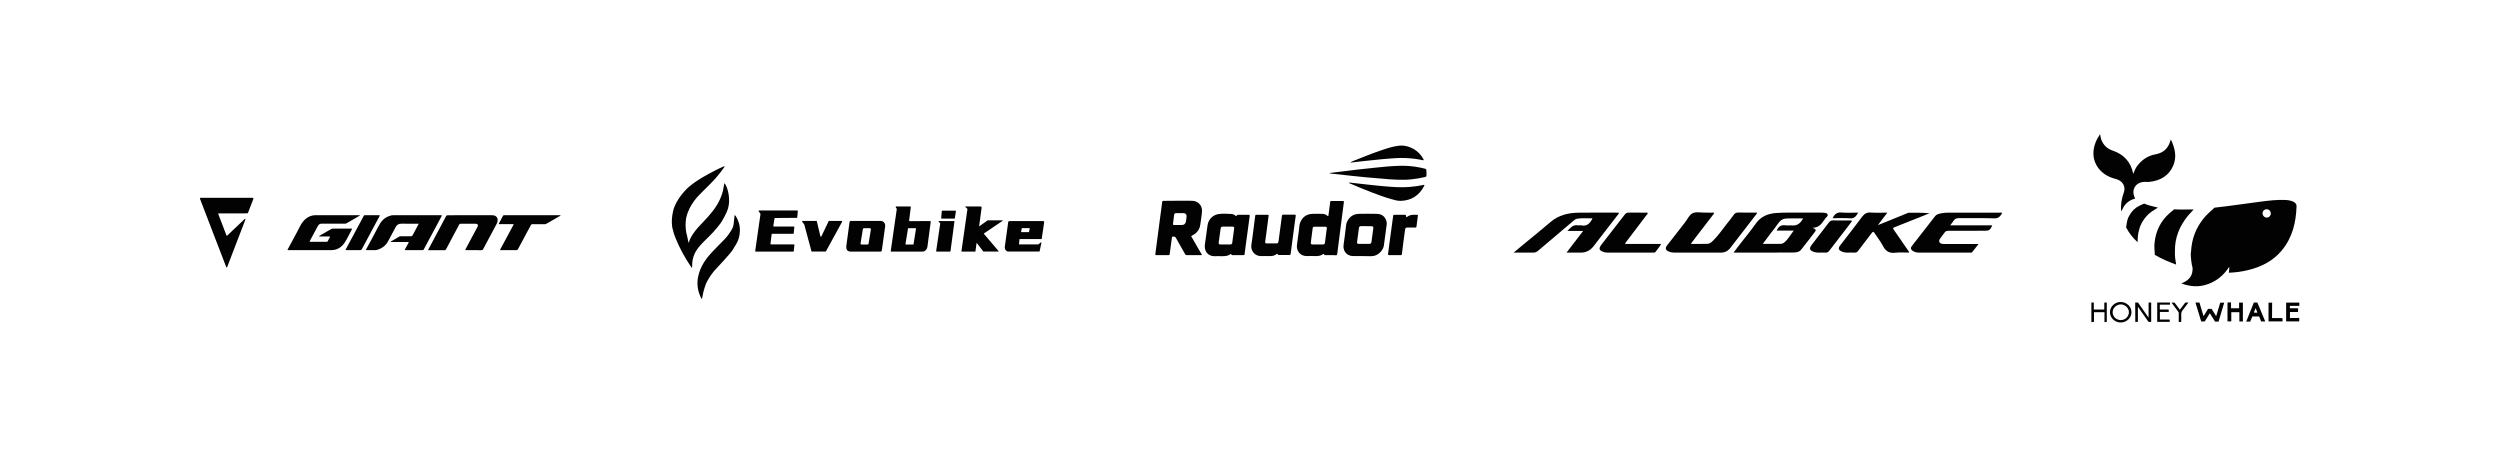 <svg width="2460" height="450" viewBox="0 0 2460 450" fill="none" xmlns="http://www.w3.org/2000/svg">
<rect width="2460" height="450" fill="white"/>
<path d="M229.231 209.987H215.719C214.601 209.987 214.574 210.04 214.973 211.069C217.333 217.218 219.676 223.366 222.027 229.515C222.284 230.198 222.586 230.872 222.825 231.556C223.065 232.239 223.384 232.026 223.757 231.671C225.301 230.18 226.827 228.699 228.388 227.226C232.416 223.411 236.453 219.587 240.481 215.772C240.721 215.541 240.978 215.284 241.324 215.514C241.653 215.745 241.457 216.073 241.369 216.331C240.481 218.691 239.568 221.033 238.663 223.393C237.145 227.341 235.619 231.289 234.102 235.22C232.443 239.541 230.784 243.871 229.125 248.191C227.395 252.725 225.682 257.259 223.934 261.775C223.748 262.245 223.704 262.991 223.092 263.035C222.408 263.088 222.444 262.334 222.275 261.89C220.332 256.86 218.425 251.82 216.482 246.79C215.08 243.143 213.634 239.523 212.232 235.877C209.854 229.71 207.512 223.535 205.143 217.36C202.942 211.628 200.724 205.879 198.524 200.147C197.956 198.657 197.379 197.157 196.82 195.658C196.563 194.975 196.732 194.726 197.495 194.673C197.734 194.655 197.983 194.655 198.222 194.655H247.872C249.576 194.655 249.656 194.797 249.034 196.412C247.473 200.431 245.929 204.45 244.403 208.478C243.844 209.934 243.862 209.951 242.327 209.951C237.962 209.978 233.605 209.978 229.231 209.978V209.987Z" fill="#020202"/>
<path d="M411.941 220.251C411.631 220.047 411.311 220.136 411.027 220.136C405.651 220.136 400.274 220.154 394.915 220.118C392.324 220.101 390.497 221.165 389.299 223.49C386.921 228.068 384.392 232.54 382.023 237.118C379.708 241.581 376.043 244.296 371.341 245.786C370.525 246.044 369.7 246.132 368.857 246.132C366.257 246.15 363.649 246.15 361.031 246.132C360.02 246.132 359.931 245.99 360.428 245.059C361.715 242.672 363.019 240.294 364.305 237.908C366.275 234.234 368.236 230.543 370.214 226.87C371.527 224.439 372.743 221.955 374.207 219.604C376.665 215.656 380.267 213.18 384.756 212.009C385.546 211.805 386.371 211.778 387.187 211.778H433.998C434.814 211.805 434.912 211.965 434.53 212.71C433.856 213.979 433.155 215.23 432.49 216.498C430.777 219.701 429.083 222.904 427.37 226.107C425.951 228.742 424.522 231.342 423.112 233.968C421.053 237.783 418.995 241.607 416.981 245.44C416.706 245.955 416.377 246.141 415.836 246.141C410.273 246.123 404.71 246.141 399.147 246.123C398.287 246.123 398.207 245.99 398.588 245.236C399.662 243.196 400.762 241.173 401.862 239.159C402.403 238.156 402.395 238.147 401.215 238.147H384.845C384.659 238.129 384.401 238.2 384.33 238.005C384.233 237.73 384.534 237.659 384.703 237.562C387.391 235.991 390.097 234.43 392.786 232.859C393.3 232.558 393.833 232.442 394.418 232.46C397.648 232.478 400.877 232.433 404.098 232.487C405.074 232.504 405.624 232.274 406.103 231.324C407.922 227.749 409.865 224.235 411.755 220.704C411.844 220.535 411.897 220.393 411.968 220.243L411.941 220.251Z" fill="#020202"/>
<path d="M354.245 211.929C353.597 212.533 352.887 212.843 352.231 213.216C348.487 215.39 344.707 217.546 340.963 219.719C340.475 220.003 339.987 220.119 339.419 220.119C331.798 220.101 324.176 220.136 316.555 220.092C314.727 220.074 313.556 220.891 312.74 222.452C311.267 225.256 309.741 228.033 308.232 230.828C307.07 233.001 305.917 235.193 304.746 237.349C304.488 237.837 304.612 237.935 305.118 237.935C310.566 237.917 316.031 237.917 321.479 237.935C321.852 237.935 322.18 237.881 322.366 237.509C323.12 236.089 323.883 234.696 324.637 233.294C324.913 232.806 324.779 232.664 324.22 232.664C321.071 232.682 317.93 232.682 314.78 232.664C314.47 232.664 314.133 232.735 313.751 232.549C314.266 231.99 314.94 231.706 315.552 231.351C318.028 229.896 320.512 228.45 323.005 227.021C324.087 226.409 325.196 225.824 326.279 225.22C326.625 225.034 326.98 224.945 327.361 224.945H345.674C346.206 224.945 346.659 224.945 346.242 225.691C343.722 230.127 341.797 234.882 338.904 239.07C335.87 243.471 331.593 246.124 326.039 246.124C312.154 246.142 298.26 246.124 284.374 246.124H283.718C282.831 246.106 282.777 246.026 283.177 245.263C284.445 242.876 285.732 240.49 287.027 238.103C289.041 234.359 290.984 230.579 293.061 226.862C294.622 224.076 295.802 221.041 297.79 218.522C301.081 214.343 305.242 211.743 310.77 211.743C324.886 211.77 338.984 211.761 353.091 211.761C353.437 211.788 353.792 211.734 354.236 211.929H354.245Z" fill="#020202"/>
<path d="M462.513 211.787H484.162C485.36 211.787 486.549 211.929 487.605 212.577C489.619 213.81 490.062 215.798 489.468 218.3C489.14 219.657 488.385 220.828 487.738 222.061C484.047 228.964 480.374 235.885 476.683 242.796C476.239 243.639 475.707 244.438 475.343 245.298C475.041 245.981 474.598 246.168 473.897 246.168C469.336 246.141 464.785 246.15 460.224 246.15C459.656 246.15 459.08 246.132 458.512 246.15C457.855 246.168 457.687 245.964 458.024 245.334C460.482 240.773 462.913 236.213 465.344 231.653C466.887 228.76 468.449 225.877 469.975 222.975C470.729 221.556 470.215 220.527 468.644 220.234C468.272 220.163 467.89 220.145 467.517 220.145C462.744 220.145 457.962 220.145 453.189 220.127C452.541 220.127 452.177 220.314 451.858 220.917C448.637 227.021 445.381 233.116 442.133 239.221C441.033 241.297 439.906 243.364 438.815 245.467C438.558 245.964 438.212 246.168 437.653 246.168C432.445 246.15 427.228 246.15 422.02 246.168C421.337 246.168 421.203 245.955 421.532 245.352C423.333 242.016 425.125 238.671 426.908 235.326C429.464 230.517 432.028 225.717 434.583 220.908C436.038 218.175 437.511 215.46 438.931 212.728C439.285 212.027 439.747 211.796 440.536 211.796C447.856 211.796 455.176 211.778 462.496 211.778L462.513 211.787Z" fill="#020202"/>
<path d="M551.815 212C550.67 212.656 549.641 213.242 548.63 213.845C544.939 215.966 541.248 218.077 537.575 220.207C537.06 220.508 536.528 220.606 535.942 220.606C531.923 220.588 527.904 220.624 523.902 220.579C523.148 220.579 522.74 220.819 522.385 221.493C519.981 226.009 517.55 230.516 515.119 235.023C513.335 238.342 511.525 241.642 509.795 244.978C509.352 245.821 508.837 246.167 507.852 246.149C502.893 246.096 497.933 246.123 492.955 246.123C491.9 246.123 491.882 246.105 492.388 245.165C494.561 241.137 496.735 237.1 498.909 233.072C501.038 229.114 503.159 225.14 505.288 221.174C505.634 220.526 505.199 220.57 504.8 220.57H494.135C493.266 220.57 492.405 220.553 491.536 220.57C490.906 220.588 490.675 220.402 491.021 219.754C492.334 217.323 493.639 214.892 494.907 212.434C495.182 211.92 495.52 211.733 496.07 211.751C497.4 211.769 498.731 211.751 500.062 211.751H550.608C550.919 211.796 551.283 211.707 551.824 212.008L551.815 212Z" fill="#020202"/>
<path d="M365.982 211.788C368.342 211.788 370.702 211.806 373.062 211.788C373.719 211.788 373.878 211.93 373.532 212.578C370.773 217.68 368.102 222.817 365.299 227.892C363.258 231.627 361.306 235.398 359.31 239.142C358.227 241.174 357.109 243.188 356.036 245.22C355.69 245.876 355.264 246.151 354.51 246.133C350.003 246.107 345.504 246.116 340.997 246.116C339.95 246.116 339.879 246.018 340.385 245.069C342.115 241.848 343.863 238.636 345.593 235.416C347.634 231.627 349.657 227.821 351.697 224.032C353.8 220.111 355.912 216.207 357.988 212.294C358.245 211.806 358.618 211.762 359.061 211.762C361.395 211.779 363.693 211.779 366 211.779L365.982 211.788Z" fill="#020202"/>
<path d="M2179.05 204.346C2194.3 202.706 2209.38 200.327 2224.54 198.409C2232.48 197.402 2240.52 196.395 2248.57 196.768C2251.13 196.863 2253.68 197.228 2256.15 198.226C2258.25 199.138 2259.89 200.605 2259.8 203.157C2259.25 218.87 2255.78 233.575 2245.55 246.093C2236.87 256.692 2225.35 262.535 2212.3 265.729C2206.08 267.283 2199.78 268.108 2193.21 268.377C2193.21 266.459 2193.94 264.722 2193.49 262.622C2188.37 270.478 2181.71 276.233 2173.03 279.428C2164.26 282.718 2155.49 282.258 2146.35 278.881C2153.11 276.32 2157.31 272.301 2157.5 265.087C2157.5 264.627 2157.59 264.175 2157.5 263.715C2156.31 259.149 2155.86 254.488 2155.67 249.739C2155.77 248.732 2156.04 247.725 2156.04 246.727C2156.77 234.947 2160.79 224.347 2168.19 215.119C2171.39 211.1 2175.32 207.81 2179.06 204.338L2179.05 204.346ZM2230.48 214.121C2232.67 214.121 2234.5 212.298 2234.5 210.102C2234.5 207.723 2232.67 205.9 2230.38 205.9C2228.09 205.9 2226.36 207.723 2226.36 209.92C2226.36 212.116 2228.18 214.121 2230.48 214.121Z" fill="#020202"/>
<path d="M2087.24 207.906C2086.6 201.508 2087.7 195.301 2089.89 189.268C2091.44 184.971 2089.89 180.405 2085.97 177.853C2084.14 176.663 2082.13 176.117 2080.12 175.57C2067.97 172.28 2059.66 162.053 2059.93 150.542C2060.03 143.78 2062.58 137.842 2066.42 132C2067.06 134.101 2067.06 136.019 2067.79 137.755C2069.89 142.782 2073.27 146.254 2078.57 148.077C2089.62 151.732 2096.75 159.128 2099.13 171.099C2100.22 168.269 2101.23 165.708 2102.87 163.52C2107.43 157.218 2113.55 153.199 2121.14 151.827C2129 150.369 2133.56 145.889 2135.66 138.493C2135.76 138.129 2135.94 137.764 2136.12 137.217C2140.14 145.716 2142.24 154.301 2138.41 163.069C2134.02 173.122 2125.62 177.775 2115.12 178.964C2113.66 179.146 2112.19 178.964 2110.64 178.964C2101.23 178.964 2096.48 187.185 2101.04 195.319C2095.2 196.959 2090.81 200.345 2088.44 206.005C2088.07 206.647 2087.61 207.281 2087.25 207.923L2087.24 207.906Z" fill="#020202"/>
<path d="M2141.32 260.347C2134.11 257.7 2126.98 254.774 2120.31 250.755C2120.31 246.736 2119.49 242.716 2120.13 238.602C2121.32 227.368 2125.97 217.776 2134.39 210.189C2136.03 208.73 2137.68 207.359 2139.32 205.987C2145.72 206.352 2152.1 206.083 2158.59 206.083C2156.67 208.184 2154.75 210.198 2152.93 212.298C2144.61 222.533 2139.86 234.035 2140.14 247.378C2139.86 251.762 2140.6 256.059 2141.33 260.347H2141.32Z" fill="#020202"/>
<path d="M2123.41 204.26C2119.49 206.725 2115.38 209.008 2112.27 212.576C2108.71 216.595 2106.05 221.075 2104.87 226.275C2103.6 230.198 2103.5 234.313 2103.41 238.332C2098.75 234.131 2094.91 229.287 2092.08 223.714C2092.55 220.606 2092.91 217.498 2094 214.581C2095.46 211.474 2097.2 208.644 2099.76 206.178C2102.68 203.348 2106.24 201.881 2109.9 200.336C2114.2 202.254 2118.85 203.079 2123.41 204.26Z" fill="#020202"/>
<path d="M2169.46 316.339H2165.99C2164.16 310.219 2162.24 304.004 2160.33 297.701H2164.25C2165.53 302.085 2166.81 306.382 2168.27 311.131C2169.91 308.57 2171.28 306.287 2172.75 303.917H2176.22C2177.59 306.113 2178.96 308.396 2180.7 311.131C2182.16 306.469 2183.44 302.085 2184.72 297.797H2188.64C2186.72 304.099 2184.9 310.219 2183.07 316.435H2179.6C2177.96 313.874 2176.31 311.139 2174.48 308.214C2172.75 310.957 2171.11 313.691 2169.46 316.348V316.339Z" fill="#020202"/>
<path d="M2262.45 312.867V316.244H2249.57V297.788H2262.53V300.983H2253.67C2252.94 301.807 2253.12 302.441 2253.31 303.361H2261.07C2261.53 304.637 2261.35 305.74 2261.25 307.016H2253.31V312.954C2256.23 312.858 2259.24 312.858 2262.44 312.858L2262.45 312.867Z" fill="#020202"/>
<path d="M2207 316.339H2203.53V307.206H2195.59V316.252H2191.85V297.796C2192.85 297.336 2194.04 297.796 2195.32 297.519V303.361H2203.26V297.788H2207V316.33V316.339Z" fill="#020202"/>
<path d="M2217.78 297.701H2221.25C2223.81 303.821 2226.36 310.037 2229.01 316.339H2224.99C2224.35 314.785 2223.62 313.049 2222.98 311.408H2216.31C2215.58 313.049 2214.94 314.698 2214.21 316.435H2210.28C2212.75 310.037 2215.31 303.83 2217.78 297.71V297.701ZM2219.51 303.188C2219.05 305.011 2217.96 306.113 2217.96 307.667H2221.25C2220.79 306.208 2220.24 304.924 2219.51 303.188Z" fill="#020202"/>
<path d="M2101.04 297.701H2103.78C2107.07 302.45 2110.54 307.294 2114.2 312.589V297.701H2116.76V316.608C2115.93 316.973 2115.02 316.791 2114.11 316.704C2110.73 311.86 2107.35 307.024 2103.69 301.816V316.704H2101.13C2101.04 310.401 2101.04 304.099 2101.04 297.701Z" fill="#020202"/>
<path d="M2097.38 307.293C2097.38 312.771 2092.54 317.346 2086.78 317.346C2081.02 317.346 2076.28 312.866 2076.18 307.293C2076.18 301.72 2081.02 297.058 2086.87 297.154C2092.71 297.249 2097.47 301.815 2097.37 307.293H2097.38ZM2086.88 299.532C2082.49 299.532 2078.84 303.092 2078.84 307.293C2078.84 311.495 2082.4 314.872 2086.69 314.967C2091.17 315.063 2094.91 311.408 2094.83 307.024C2094.73 303.005 2091.09 299.532 2086.88 299.532H2086.88Z" fill="#020202"/>
<path d="M2057.92 297.701H2060.3V304.551H2070.62V297.884C2071.53 297.519 2072.26 297.606 2073.08 297.788V316.608C2072.44 317.155 2071.71 316.791 2070.8 316.886V307.207H2060.48V316.435C2059.57 317.26 2058.84 316.713 2057.92 316.982C2057.92 310.497 2057.92 304.195 2057.92 297.71V297.701Z" fill="#020202"/>
<path d="M2135.29 297.701V299.802H2125.24V304.55H2133.74C2134.28 305.375 2134.01 306.009 2134.01 306.929H2125.33V314.421H2134.74C2135.2 315.245 2135.02 315.879 2134.93 316.704H2122.69V297.701C2126.8 297.701 2130.91 297.701 2135.29 297.701Z" fill="#020202"/>
<path d="M2235.69 312.962H2245.74C2246.2 314.152 2245.92 315.159 2246.02 316.253H2232.22V297.797H2235.78C2235.69 302.641 2235.69 307.658 2235.69 312.962Z" fill="#020202"/>
<path d="M2153.38 297.701C2151.46 300.262 2149.82 302.632 2147.99 304.915C2146.71 306.469 2146.17 308.023 2146.35 310.028C2146.45 312.225 2146.35 314.412 2146.35 316.513C2145.53 317.06 2144.8 316.791 2143.88 316.878V307.381C2141.51 304.186 2139.22 301.078 2136.76 297.788H2139.77C2141.41 299.985 2143.06 302.172 2144.98 304.733C2146.71 302.354 2148.45 300.167 2150.19 297.884C2151.28 297.519 2152.2 297.606 2153.38 297.701Z" fill="#020202"/>
<path d="M714.096 234.22C714.096 234.22 712.158 236.366 706.2 242.306C700.616 247.874 697.923 251.172 697.849 251.254C697.741 251.379 690.922 258.819 688.113 267.958C687.227 270.816 685.636 276.152 686.606 283.012C687.285 287.809 688.942 291.546 690.301 293.965C690.425 294.197 690.781 294.148 690.823 293.883C691.212 291.737 692.331 285.796 692.977 284.346C693.764 282.573 693.656 278.165 702.422 266.93L702.439 266.914C702.745 266.599 710.981 257.775 712.224 256.3C712.224 256.3 720.584 247.12 721.255 245.388C721.926 243.657 726.425 238.793 727.602 231.593C728.778 224.393 727.544 219.869 725.621 215.669C724.304 212.794 723.475 211.974 723.094 211.742C722.97 211.675 722.821 211.742 722.804 211.891C722.721 212.901 722.373 216.953 722.117 218.61C721.727 221.087 722.009 222.935 719.432 226.929C715.936 232.347 714.096 234.245 714.096 234.245V234.228V234.22Z" fill="#020202"/>
<path d="M717.171 192.983C717.196 193.148 718.596 201.053 715.025 208.758C711.413 216.538 708.952 219.802 708.952 219.802C708.952 219.802 703.84 226.878 696.756 233.614C689.846 240.184 687.394 243.441 687.286 243.598C687.095 243.805 682.058 249.497 681.205 258.296C681.205 258.296 681.022 260.691 681.022 263.093C681.022 263.367 680.666 263.483 680.5 263.259C678.702 260.674 672.729 251.809 668.097 241.924C662.861 230.756 662.372 227.243 662.347 226.911V226.87C662.165 226.431 659.596 219.678 662.347 207.615C665.098 195.543 676.656 184.996 676.656 184.996C676.656 184.996 682.348 179.229 696.532 171.532C706.856 165.931 711.115 164.15 712.681 163.611C712.946 163.512 713.161 163.818 713.012 164.042C711.463 166.296 706.11 173.827 699.366 180.497C691.462 188.293 688.388 191.516 688.289 191.624C688.123 191.79 678.131 201.053 675.281 214.119C675.281 214.119 673.292 222.661 676.217 232.628C676.217 232.628 676.838 235.354 677.435 238.56C677.476 238.751 677.75 238.768 677.808 238.577C678.412 236.307 680.749 230.002 689.283 221.252C700.079 210.167 703.633 204.59 703.633 204.59C703.633 204.59 707.378 199.379 709.483 193.679C711.587 187.978 711.554 187.166 712.672 180.712C712.714 180.464 713.029 180.381 713.186 180.588C714.097 181.822 716.326 185.468 717.196 192.991H717.155L717.171 192.983Z" fill="#020202"/>
<path d="M743.12 246.954L748.315 210.639C748.331 210.499 748.315 210.374 748.215 210.267L746.566 207.93C746.318 207.582 746.566 207.102 746.997 207.102H784.53C784.837 207.102 785.085 207.367 785.052 207.682L784.497 213.887C784.472 214.161 784.248 214.368 783.975 214.368L762.64 214.509C762.375 214.509 762.16 214.699 762.118 214.948L760.942 222.289C760.884 222.603 761.132 222.893 761.464 222.893H781.092C781.406 222.893 781.647 223.167 781.614 223.473L781.009 229.596C780.984 229.87 780.76 230.069 780.487 230.069H759.806C759.541 230.069 759.309 230.259 759.284 230.541L758.141 239.87C758.1 240.185 758.348 240.467 758.663 240.467H781.166C781.481 240.467 781.721 240.74 781.688 241.047L781.083 247.103C781.058 247.377 780.835 247.576 780.561 247.576H743.625C743.31 247.576 743.062 247.286 743.103 246.971L743.12 246.954Z" fill="#020202"/>
<path d="M798.458 247.161L791.407 220.98C791.407 220.98 791.365 220.855 791.324 220.797L789.385 218.237C789.12 217.889 789.369 217.392 789.816 217.392H803.271C803.52 217.392 803.727 217.558 803.785 217.79L807.257 232.496C807.364 232.977 808.027 233.051 808.251 232.604L815.36 217.69C815.443 217.508 815.633 217.384 815.84 217.384H828.202C828.6 217.384 828.865 217.815 828.674 218.171L812.75 247.269C812.65 247.435 812.476 247.543 812.278 247.543H798.98C798.748 247.543 798.541 247.377 798.466 247.153V247.137L798.458 247.161Z" fill="#020202"/>
<path d="M869.984 218.974C868.841 217.631 867.581 217.399 866.405 217.399H837.041C836.519 217.399 836.064 217.789 835.989 218.311L832.766 242.09C832.708 242.396 832.451 244.758 833.702 246.332C834.324 247.119 835.832 247.566 836.727 247.566H866.628C867.15 247.566 867.606 247.177 867.681 246.655L871.036 222.528C871.078 222.238 871.26 220.482 869.984 218.974ZM854.698 239.762C854.615 240.275 854.176 240.648 853.645 240.648H847.837C847.191 240.648 846.694 240.068 846.785 239.414L849.08 225.42C849.163 224.906 849.602 224.533 850.132 224.533H855.899C856.545 224.533 857.042 225.113 856.951 225.768L854.698 239.762Z" fill="#020202"/>
<path d="M915.323 217.549L895.082 217.574C894.767 217.574 894.518 217.3 894.56 216.977L896.25 203.77C896.291 203.456 896.043 203.174 895.728 203.174H881.891C881.477 203.174 881.229 203.63 881.436 203.978L882.413 205.585C882.413 205.585 882.438 205.668 882.438 205.709L876.498 246.945C876.456 247.26 876.705 247.55 877.02 247.55H907.659C909.208 247.55 909.937 247.078 910.923 246.142C912.208 244.899 912.431 243.615 912.572 242.894L915.845 218.137C915.886 217.822 915.638 217.541 915.323 217.541H915.339L915.323 217.549ZM898.926 240.209C898.885 240.475 898.661 240.649 898.404 240.649H891.519C891.188 240.649 890.939 240.359 890.997 240.044L893.458 225.006C893.499 224.757 893.723 224.567 893.98 224.567H900.824C901.155 224.567 901.403 224.857 901.345 225.171L898.926 240.209Z" fill="#020202"/>
<path d="M927.237 207.292H940.096C940.411 207.292 940.659 207.582 940.618 207.897L939.582 214.674C939.541 214.939 939.317 215.113 939.06 215.113H926.673C926.367 215.113 926.118 214.848 926.151 214.55L926.715 207.773C926.74 207.499 926.963 207.292 927.237 207.292Z" fill="#020202"/>
<path d="M939.194 217.756L935.283 247.144C935.259 247.376 935.051 247.558 934.811 247.558H921.654C921.364 247.558 921.14 247.293 921.182 247.003L925.192 219.869C925.192 219.869 925.192 219.744 925.134 219.703L923.56 218.071C923.369 217.864 923.502 217.532 923.792 217.532H938.995C939.103 217.532 939.202 217.632 939.186 217.756H939.194Z" fill="#020202"/>
<path d="M946.036 247.343L951.969 205.717C951.969 205.717 951.969 205.593 951.911 205.552L949.781 203.505C949.657 203.381 949.74 203.174 949.922 203.174H964.877C965.515 203.174 966.012 203.737 965.93 204.375L963.494 222.371C963.469 222.537 963.659 222.644 963.8 222.553L971.845 216.82C971.845 216.82 971.912 216.778 971.953 216.778H986.453C986.718 216.778 986.809 217.11 986.602 217.259L968.142 229.753C968.042 229.82 968.034 229.944 968.1 230.027L982.633 247.103C982.782 247.269 982.658 247.542 982.426 247.542H967.719C967.719 247.542 967.612 247.517 967.57 247.476L961.265 239.199C961.166 239.058 960.95 239.116 960.917 239.298L959.823 247.401C959.823 247.501 959.724 247.567 959.633 247.567H946.219C946.111 247.567 946.012 247.467 946.028 247.343H946.036Z" fill="#020202"/>
<path d="M1026.41 217.533H993.132C992.61 217.533 992.154 217.922 992.08 218.444L988.774 242.53C988.732 242.737 988.335 244.841 989.809 246.357C990.704 247.285 991.342 247.542 992.204 247.542H1022.54C1022.76 247.542 1022.95 247.393 1023.01 247.169L1024.78 238.76C1024.84 238.47 1024.51 238.263 1024.27 238.445L1021.64 240.475C1021.64 240.475 1021.58 240.516 1021.53 240.516H1002.87C1002.76 240.516 1002.66 240.417 1002.68 240.309L1003.2 235.413C1003.2 235.313 1003.3 235.247 1003.39 235.247H1024.85C1024.95 235.247 1025.03 235.181 1025.04 235.081L1027.46 218.742C1027.56 218.104 1027.06 217.524 1026.41 217.524V217.533ZM1012.56 228.246C1012.54 228.329 1012.46 228.395 1012.37 228.395H1004.93C1004.81 228.395 1004.72 228.287 1004.74 228.171L1005.39 224.65C1005.4 224.55 1005.49 224.501 1005.58 224.501H1013.07C1013.19 224.501 1013.27 224.608 1013.26 224.733L1012.55 228.254V228.237L1012.56 228.246Z" fill="#020202"/>
<path d="M1160.27 197.523C1164.15 197.64 1168.94 197.299 1173.75 197.64C1179 197.981 1182.77 202.092 1182.77 207.342C1182.77 209.964 1182.19 212.477 1181.97 214.99C1181.74 217.045 1181.39 219.217 1181.05 221.264C1180.37 226.057 1177.62 229.486 1173.29 231.649C1172.03 232.332 1171.92 232.332 1172.71 233.472C1175.91 238.948 1178.99 244.548 1182.3 250.023C1182.87 250.938 1182.64 251.047 1181.73 251.047H1167.69C1166.66 251.047 1166.32 250.473 1165.97 249.791C1163 244.423 1159.92 239.173 1156.95 233.813C1156.5 232.898 1154.56 232.441 1153.64 232.898C1153.3 233.123 1153.3 233.472 1153.18 233.813C1152.96 235.636 1152.61 237.583 1152.39 239.405C1151.93 242.942 1151.47 246.37 1151.01 249.907C1150.9 250.822 1150.44 251.047 1149.64 251.047H1137.88C1136.97 251.047 1136.74 250.822 1136.86 249.907C1137.77 242.942 1138.68 235.985 1139.6 229.02C1140.28 224.111 1140.85 219.201 1141.54 214.3C1142.22 209.049 1143.02 203.798 1143.59 198.664C1143.71 197.748 1144.27 197.64 1144.96 197.64C1149.87 197.523 1154.55 197.523 1160.26 197.523H1160.27ZM1160.73 209.739H1157.19C1156.13 209.739 1155.52 210.272 1155.37 211.337C1154.91 214.307 1154.57 217.386 1154.23 220.357C1154.12 221.039 1154.46 221.381 1155.15 221.381H1163.02C1165.19 221.381 1166.45 220.241 1166.9 218.185C1167.24 216.471 1167.47 214.757 1167.58 212.934C1167.8 210.995 1166.56 209.739 1164.61 209.739C1163.24 209.739 1161.99 209.739 1160.73 209.739Z" fill="#020202"/>
<path d="M1309.23 251.055H1304.66C1303.98 251.055 1303.18 251.28 1302.84 250.14C1302.73 249.682 1302.27 249.799 1301.93 250.023C1299.76 251.621 1297.25 252.079 1294.62 251.962C1291.65 251.846 1288.69 251.962 1285.72 251.962C1279.44 251.962 1275.33 246.828 1276.24 240.662C1276.92 235.869 1277.5 231.076 1278.18 226.283C1278.52 223.545 1278.52 220.807 1279.66 218.294C1281.94 213.268 1285.93 210.647 1291.42 210.422C1294.61 210.305 1297.81 210.422 1300.9 210.422C1302.83 210.422 1304.67 210.879 1306.15 212.361C1306.83 213.043 1307.06 212.702 1307.17 212.019C1307.4 210.08 1307.74 208.025 1307.97 206.086C1308.31 203.69 1308.54 201.293 1308.88 198.896C1309 197.981 1309.34 197.64 1310.26 197.756H1321.22C1322.13 197.756 1322.47 197.981 1322.36 199.013C1321.56 204.605 1320.87 210.197 1320.18 215.789C1319.39 222.063 1318.59 228.229 1317.79 234.512C1317.11 239.646 1316.42 244.788 1315.85 249.806C1315.73 250.83 1315.28 251.288 1314.25 251.179C1312.54 250.954 1310.94 251.063 1309.23 251.063L1309.23 251.055ZM1296.68 240.553H1301.59C1303.07 240.553 1303.64 240.096 1303.76 238.731C1304.44 234.054 1305.01 229.369 1305.58 224.693C1305.7 223.777 1305.36 223.095 1304.32 223.095H1293.36C1292.34 223.095 1291.77 223.669 1291.65 224.693C1291.08 229.369 1290.39 234.054 1289.83 238.731C1289.71 240.104 1290.17 240.553 1291.54 240.553H1296.68Z" fill="#020202"/>
<path d="M1218.03 251.056H1212.9C1212.32 251.056 1211.76 251.056 1211.64 250.257C1211.52 249.799 1211.3 249.683 1210.84 250.032C1208.33 251.971 1205.37 252.087 1202.4 252.087C1199.88 251.971 1197.37 252.087 1194.86 252.087C1189.39 252.087 1185.5 248.093 1185.5 242.61C1185.5 240.329 1186.08 238.041 1186.3 235.761C1186.88 231.084 1187.56 226.283 1188.24 221.606C1189.04 216.014 1193.27 211.563 1198.97 210.647C1203.08 210.073 1207.3 210.306 1211.52 210.531C1213.12 210.647 1214.49 211.214 1215.75 212.245C1216.32 212.703 1216.67 212.703 1217.01 212.02C1217.35 211.446 1217.81 211.338 1218.38 211.338H1228.42C1229.56 211.338 1229.8 211.679 1229.68 212.71C1229 217.279 1228.42 221.731 1227.86 226.291C1227.18 230.968 1226.49 235.769 1225.92 240.446C1225.46 243.641 1225 246.836 1224.66 250.148C1224.55 250.947 1224.09 251.063 1223.41 251.063C1221.58 251.063 1219.87 251.063 1218.04 251.063L1218.03 251.056ZM1205.7 240.554H1210.49C1211.75 240.554 1212.43 239.98 1212.55 238.732C1213.23 234.163 1213.8 229.603 1214.37 225.035C1214.6 223.321 1214.25 222.979 1212.43 222.979H1203.99C1201.71 222.979 1201.36 223.204 1201.01 225.492C1200.33 229.828 1199.76 234.28 1199.19 238.615C1198.97 239.988 1199.53 240.554 1200.91 240.554C1202.62 240.554 1204.22 240.554 1205.7 240.554Z" fill="#020202"/>
<path d="M1340.51 251.971H1331.6C1325.21 251.971 1321.1 246.945 1322.12 240.67C1322.92 235.761 1323.38 230.743 1324.06 225.833C1324.4 223.212 1324.4 220.466 1325.54 218.07C1327.94 213.16 1331.82 210.539 1337.19 210.422C1342.89 210.306 1348.71 210.306 1354.42 210.422C1358.65 210.422 1362.07 212.136 1363.78 216.247C1364.46 217.845 1364.7 219.559 1364.46 221.273C1363.55 228.005 1362.64 234.853 1361.73 241.593C1361.15 245.82 1357.16 250.264 1352.94 251.521C1351.57 251.978 1350.08 252.095 1348.6 252.095C1346.09 251.978 1343.35 251.978 1340.5 251.978L1340.51 251.971ZM1344.5 222.521H1339.25C1337.99 222.521 1337.31 223.095 1337.19 224.344C1336.62 228.912 1335.94 233.364 1335.37 237.925C1335.15 239.522 1335.6 239.98 1337.09 239.98H1347.25C1348.73 239.98 1349.3 239.406 1349.53 238.041C1350.1 233.473 1350.78 229.021 1351.35 224.46C1351.46 223.32 1351.01 222.638 1349.87 222.638C1348.15 222.521 1346.33 222.521 1344.5 222.521Z" fill="#020202"/>
<path d="M1241.77 211.337H1247.14C1248.05 211.337 1248.51 211.562 1248.28 212.594C1247.6 217.619 1246.91 222.637 1246.34 227.547C1245.88 230.859 1245.43 234.17 1244.97 237.591C1244.74 239.189 1245.19 239.53 1246.79 239.53H1255.58C1257.29 239.53 1257.86 239.072 1258.09 237.358C1259.23 229.028 1260.26 220.807 1261.4 212.477C1261.52 211.562 1261.86 211.221 1262.78 211.221H1273.96C1274.98 211.221 1275.1 211.678 1274.98 212.477C1274.53 215.789 1274.07 219.101 1273.61 222.405C1272.93 227.314 1272.24 232.107 1271.67 237.017C1271.1 241.352 1270.53 245.688 1269.96 250.031C1269.84 250.714 1269.5 250.947 1268.93 250.947H1258.21C1257.63 250.947 1257.29 250.722 1257.18 250.148C1257.07 249.574 1256.73 249.574 1256.27 249.923C1254.33 251.52 1252.04 252.094 1249.64 251.978C1246.67 251.862 1243.71 251.978 1240.74 251.978C1234.69 251.978 1230.36 246.727 1231.38 240.678C1232.18 236.001 1232.64 231.2 1233.32 226.523C1233.89 221.846 1234.57 217.045 1235.14 212.369C1235.26 211.57 1235.6 211.345 1236.4 211.345C1238 211.345 1239.83 211.345 1241.76 211.345L1241.77 211.337Z" fill="#020202"/>
<path d="M1308.09 170.247C1311.74 169.789 1315.16 169.332 1318.47 168.99C1324.4 168.308 1330.23 167.509 1336.16 166.819C1342.21 166.136 1348.26 165.562 1354.31 164.88C1361.73 164.081 1369.26 163.398 1376.8 163.166C1383.87 162.941 1390.95 163.507 1397.91 164.988C1399.4 165.33 1400.77 165.671 1402.25 166.012C1403.05 166.129 1403.39 166.586 1403.51 167.385C1403.73 169.208 1403.73 171.038 1403.62 172.861C1403.62 173.543 1403.17 173.884 1402.6 174.117C1397.92 175.257 1393.12 176.056 1388.33 176.514C1384.1 176.971 1379.77 176.971 1375.55 176.855C1370.41 176.739 1365.39 176.281 1360.37 175.831C1355.34 175.374 1350.44 175.032 1345.42 174.575C1340.51 174.117 1335.6 173.551 1330.69 173.093C1323.73 172.411 1316.77 171.612 1309.81 170.813C1309.23 170.697 1308.78 170.697 1308.09 170.239L1308.09 170.247Z" fill="#020202"/>
<path d="M1377.14 211.337H1382.17C1383.09 211.337 1383.54 211.562 1383.54 212.593C1383.54 213.85 1383.77 213.966 1384.92 213.167C1386.63 212.027 1388.45 211.345 1390.62 211.345H1394.39C1395.08 211.345 1395.31 211.57 1395.19 212.26C1394.73 215.797 1394.28 219.333 1393.82 222.878C1393.7 223.677 1393.36 223.901 1392.56 223.901H1384.92C1383.43 223.901 1382.86 224.243 1382.64 225.724C1382.06 229.261 1381.61 232.798 1381.15 236.451L1379.44 250.148C1379.32 250.83 1379.1 251.063 1378.42 251.063H1366.66C1365.74 251.063 1365.86 250.489 1365.86 249.806C1366.32 246.611 1366.66 243.415 1367.12 240.104C1367.8 235.078 1368.49 229.943 1369.17 224.925C1369.74 220.698 1370.31 216.479 1370.89 212.252C1371 211.57 1371.34 211.337 1371.91 211.337C1373.62 211.337 1375.45 211.337 1377.16 211.337H1377.14Z" fill="#020202"/>
<path d="M1327.27 179.832C1328.18 179.491 1328.98 179.832 1329.78 179.832C1336.51 180.631 1343.25 181.43 1350.1 182.113C1356.26 182.795 1362.54 183.369 1368.82 183.827C1374.87 184.284 1380.92 184.401 1386.97 183.943C1391.42 183.602 1395.76 183.028 1400.09 182.12C1400.55 182.004 1401.12 181.663 1401.47 182.12C1401.81 182.578 1401.35 183.036 1401.13 183.377C1396.33 192.506 1388.68 197.299 1378.41 197.648C1375.1 197.764 1371.9 196.732 1368.71 195.825C1362.2 194.002 1355.81 191.598 1349.53 189.201C1342.91 186.689 1336.29 183.951 1329.79 181.097C1328.99 180.755 1328.07 180.639 1327.27 179.84L1327.27 179.832Z" fill="#020202"/>
<path d="M1328.98 159.628C1330.35 158.83 1331.72 158.372 1333.09 157.806C1341.88 154.269 1350.67 150.732 1359.57 147.762C1364.94 145.939 1370.41 144.109 1376.12 143.426C1381.37 142.744 1386.28 144 1390.84 146.505C1395.07 148.902 1398.26 152.214 1400.54 156.433C1400.77 156.774 1401 157.116 1400.77 157.457C1400.54 157.914 1400.09 157.682 1399.75 157.573C1396.77 156.999 1393.81 156.433 1390.84 156.092C1384.91 155.518 1379.08 155.177 1373.15 155.634C1368.7 155.975 1364.25 156.208 1359.79 156.658C1353.52 157.232 1347.24 157.914 1341.07 158.597C1337.42 158.938 1333.88 159.396 1330.23 159.853C1329.89 159.97 1329.43 160.078 1328.97 159.628H1328.98Z" fill="#020202"/>
<path d="M1783.51 224.173C1784.12 224.439 1784.75 224.67 1785.34 224.963C1786.75 225.664 1787.01 226.711 1786.06 227.944C1781.48 233.906 1776.98 239.922 1772.24 245.76C1770.21 248.262 1767 248.448 1764.02 248.484C1755.36 248.59 1746.7 248.555 1738.05 248.555C1728.44 248.555 1718.81 248.555 1709.19 248.555C1708.26 248.555 1707.32 248.555 1705.79 248.555C1708.21 245.378 1710.28 242.628 1712.39 239.904C1717.47 233.338 1722.84 226.977 1727.58 220.172C1732.62 212.941 1739.59 210.181 1747.92 209.578C1756.92 208.922 1765.93 209.339 1774.93 209.232C1780.53 209.17 1786.12 209.223 1791.71 209.223C1792.33 209.223 1792.95 209.152 1793.55 209.241C1795.25 209.498 1797.41 209.179 1798.28 210.882C1799.14 212.586 1797.09 213.544 1796.29 214.804C1795.59 215.904 1794.62 216.836 1793.92 217.936C1791.48 221.707 1788.31 224.138 1783.51 224.173ZM1774.29 214.928C1768.74 214.928 1763.49 214.822 1758.26 214.964C1754.76 215.061 1751.96 216.534 1749.9 219.595C1747.72 222.86 1745.18 225.886 1742.8 229.026C1740.14 232.549 1737.5 236.08 1734.56 239.984C1740.92 239.984 1746.74 240.037 1752.55 239.931C1753.53 239.913 1754.65 239.425 1755.44 238.813C1759.36 235.778 1761.53 231.378 1765.03 226.941H1748.23C1749.98 222.709 1752.77 221.077 1757.01 221.733C1759.06 222.053 1761.22 221.618 1763.31 221.822C1768.63 222.345 1771.78 219.506 1774.28 214.919L1774.29 214.928Z" fill="#020202"/>
<path d="M1663.67 239.984C1669.57 239.984 1674.95 240.153 1680.32 239.904C1682.74 239.789 1684.54 237.908 1686.23 236.231C1691.1 231.414 1694.84 225.664 1699.1 220.35C1701.52 217.351 1703.93 214.352 1706.15 211.202C1707.3 209.57 1708.61 209.099 1710.53 209.135C1716.62 209.25 1722.71 209.179 1728.81 209.179C1728.97 210.35 1728.21 210.821 1727.77 211.397C1719.44 222.195 1711.03 232.94 1702.77 243.791C1700.28 247.056 1697.25 248.599 1693.14 248.582C1677.92 248.502 1662.69 248.537 1647.48 248.573C1645.51 248.573 1643.64 248.218 1641.88 247.428C1638.8 246.053 1638.34 244.154 1640.42 241.466C1646.27 233.933 1652.1 226.392 1658 218.912C1660.54 215.692 1662.34 211.176 1665.87 209.658C1669.28 208.194 1673.77 209.259 1677.79 209.224C1680.06 209.206 1682.34 209.188 1684.62 209.241C1685.25 209.259 1686.17 208.833 1686.49 209.632C1686.77 210.342 1686.01 210.874 1685.59 211.406C1680.11 218.557 1674.62 225.691 1669.12 232.824C1667.39 235.078 1665.67 237.349 1663.68 239.975L1663.67 239.984Z" fill="#020202"/>
<path d="M1489.44 248.537C1493.73 244.971 1497.39 241.919 1501.07 238.884C1509.3 232.088 1517.64 225.425 1525.73 218.469C1533.7 211.61 1543.17 209.437 1553.25 209.286C1566.12 209.099 1578.98 209.233 1591.85 209.233C1592.17 209.233 1592.5 209.304 1592.81 209.339C1593.16 210.288 1592.45 210.714 1592.06 211.22C1584.1 221.539 1576.14 231.857 1568.16 242.158C1564.85 246.426 1560.57 248.724 1555.04 248.582C1550.77 248.466 1546.48 248.555 1541.48 248.555C1547.03 241.315 1552.25 234.528 1557.83 227.252H1542.28C1545.22 224.396 1547.62 220.909 1552.31 221.698C1553.5 221.902 1554.8 221.512 1555.97 221.76C1561.71 222.994 1564.6 219.631 1567.08 214.884C1561.91 214.92 1556.91 214.37 1551.92 215.23C1550.31 215.505 1549.1 216.57 1547.89 217.59C1536.34 227.359 1524.76 237.11 1513.25 246.923C1511.9 248.067 1510.57 248.599 1508.77 248.573C1502.61 248.475 1496.43 248.537 1489.46 248.537H1489.44Z" fill="#020202"/>
<path d="M1857.18 209.224C1853.96 213.465 1851.16 217.138 1847.85 221.485C1852.62 219.578 1856.69 217.972 1860.73 216.331C1866.08 214.166 1871.42 211.965 1876.76 209.783C1877.24 209.587 1877.74 209.295 1878.24 209.295C1885.01 209.259 1891.78 209.277 1898.67 209.827C1894.26 211.602 1889.86 213.394 1885.44 215.15C1878.38 217.972 1871.33 220.811 1864.23 223.544C1862.6 224.174 1862.52 224.706 1863.5 226.09C1868.18 232.744 1872.76 239.47 1877.36 246.177C1877.8 246.807 1878.42 247.34 1878.49 248.555C1874.04 248.555 1869.58 248.138 1865.23 248.662C1859.4 249.354 1855.63 247.535 1852.92 242.185C1850.64 237.695 1847.34 233.729 1844.61 229.444C1843.57 227.785 1842.99 227.643 1841.75 229.311C1837.36 235.202 1832.79 240.969 1828.38 246.843C1827.44 248.085 1826.49 248.679 1824.9 248.591C1822.37 248.458 1819.82 248.528 1817.29 248.564C1815.59 248.591 1813.98 248.2 1812.44 247.561C1808.98 246.106 1808.51 244.323 1810.81 241.342C1817.96 232.052 1825.28 222.887 1832.2 213.429C1834.58 210.182 1837.04 208.824 1841.07 209.135C1846.18 209.516 1851.35 209.233 1857.19 209.233L1857.18 209.224Z" fill="#020202"/>
<path d="M1970.17 209.623C1968.36 212.454 1966.95 215.009 1962.55 214.858C1950.93 214.468 1939.28 214.805 1927.65 214.663C1925.2 214.636 1923.5 215.213 1922.24 217.342C1921.41 218.726 1920.31 219.951 1918.99 221.716H1960.38C1958.46 226.295 1957.37 227.04 1953.02 227.058C1941.04 227.093 1929.05 227.173 1917.06 227.138C1915.4 227.138 1914.3 227.599 1913.36 228.983C1911.98 231.006 1910.31 232.834 1908.97 234.874C1907.3 237.421 1908.3 239.506 1911.31 239.976C1912.18 240.109 1913.06 240.065 1913.93 240.065C1923.82 240.082 1933.71 240.091 1943.59 240.109C1944.45 240.109 1945.31 240.109 1946.91 240.109C1944.53 243.143 1942.55 245.734 1940.49 248.245C1940.03 248.804 1939.17 248.564 1938.47 248.564C1921.76 248.564 1905.05 248.564 1888.34 248.564C1886.01 248.564 1883.8 248.05 1881.89 246.701C1880.22 245.512 1879.76 244.013 1881.16 242.221C1888.8 232.425 1896.41 222.621 1904.05 212.826C1905.76 210.635 1908.35 210.244 1910.83 209.783C1912.8 209.419 1914.82 209.251 1916.82 209.242C1933.89 209.197 1950.95 209.215 1968.01 209.242C1968.67 209.242 1969.39 208.976 1970.16 209.632L1970.17 209.623Z" fill="#020202"/>
<path d="M1598.85 240.037H1634.61C1632.87 243.125 1630.78 245.432 1628.96 247.934C1628.4 248.706 1627.58 248.555 1626.8 248.555C1611.68 248.555 1596.54 248.564 1581.41 248.546C1580.55 248.546 1579.67 248.386 1578.84 248.164C1573.28 246.665 1572.64 244.775 1576.13 240.286C1583.7 230.562 1591.3 220.855 1598.81 211.087C1599.89 209.676 1601.02 209.161 1602.77 209.197C1608.1 209.303 1613.43 209.223 1618.77 209.25C1619.61 209.25 1620.81 208.815 1621.2 209.561C1621.73 210.537 1620.5 211.202 1619.97 211.912C1613.4 220.633 1606.77 229.319 1600.16 238.023C1599.76 238.547 1599.43 239.132 1598.85 240.046V240.037Z" fill="#020202"/>
<path d="M1822.47 217.377C1821.6 218.575 1820.77 219.764 1819.88 220.908C1813.27 229.497 1806.59 238.059 1800.04 246.701C1798.95 248.12 1797.85 248.715 1796.11 248.581C1792.46 248.289 1788.76 249.087 1785.16 247.969C1780.58 246.541 1779.91 244.545 1782.76 240.845C1788.43 233.507 1794.13 226.188 1799.74 218.806C1800.81 217.404 1801.95 216.863 1803.71 216.898C1809.05 217.005 1814.39 216.925 1819.72 216.951C1820.56 216.951 1821.45 216.685 1822.48 217.386L1822.47 217.377Z" fill="#020202"/>
<path d="M1803.26 214.724C1805.17 210.741 1807.5 208.709 1811.95 209.108C1817.29 209.578 1822.71 209.223 1828.48 209.223C1826.44 212.666 1824.78 215.23 1820.35 214.848C1814.81 214.361 1809.2 214.733 1803.26 214.733V214.724Z" fill="#020202"/>
</svg>
